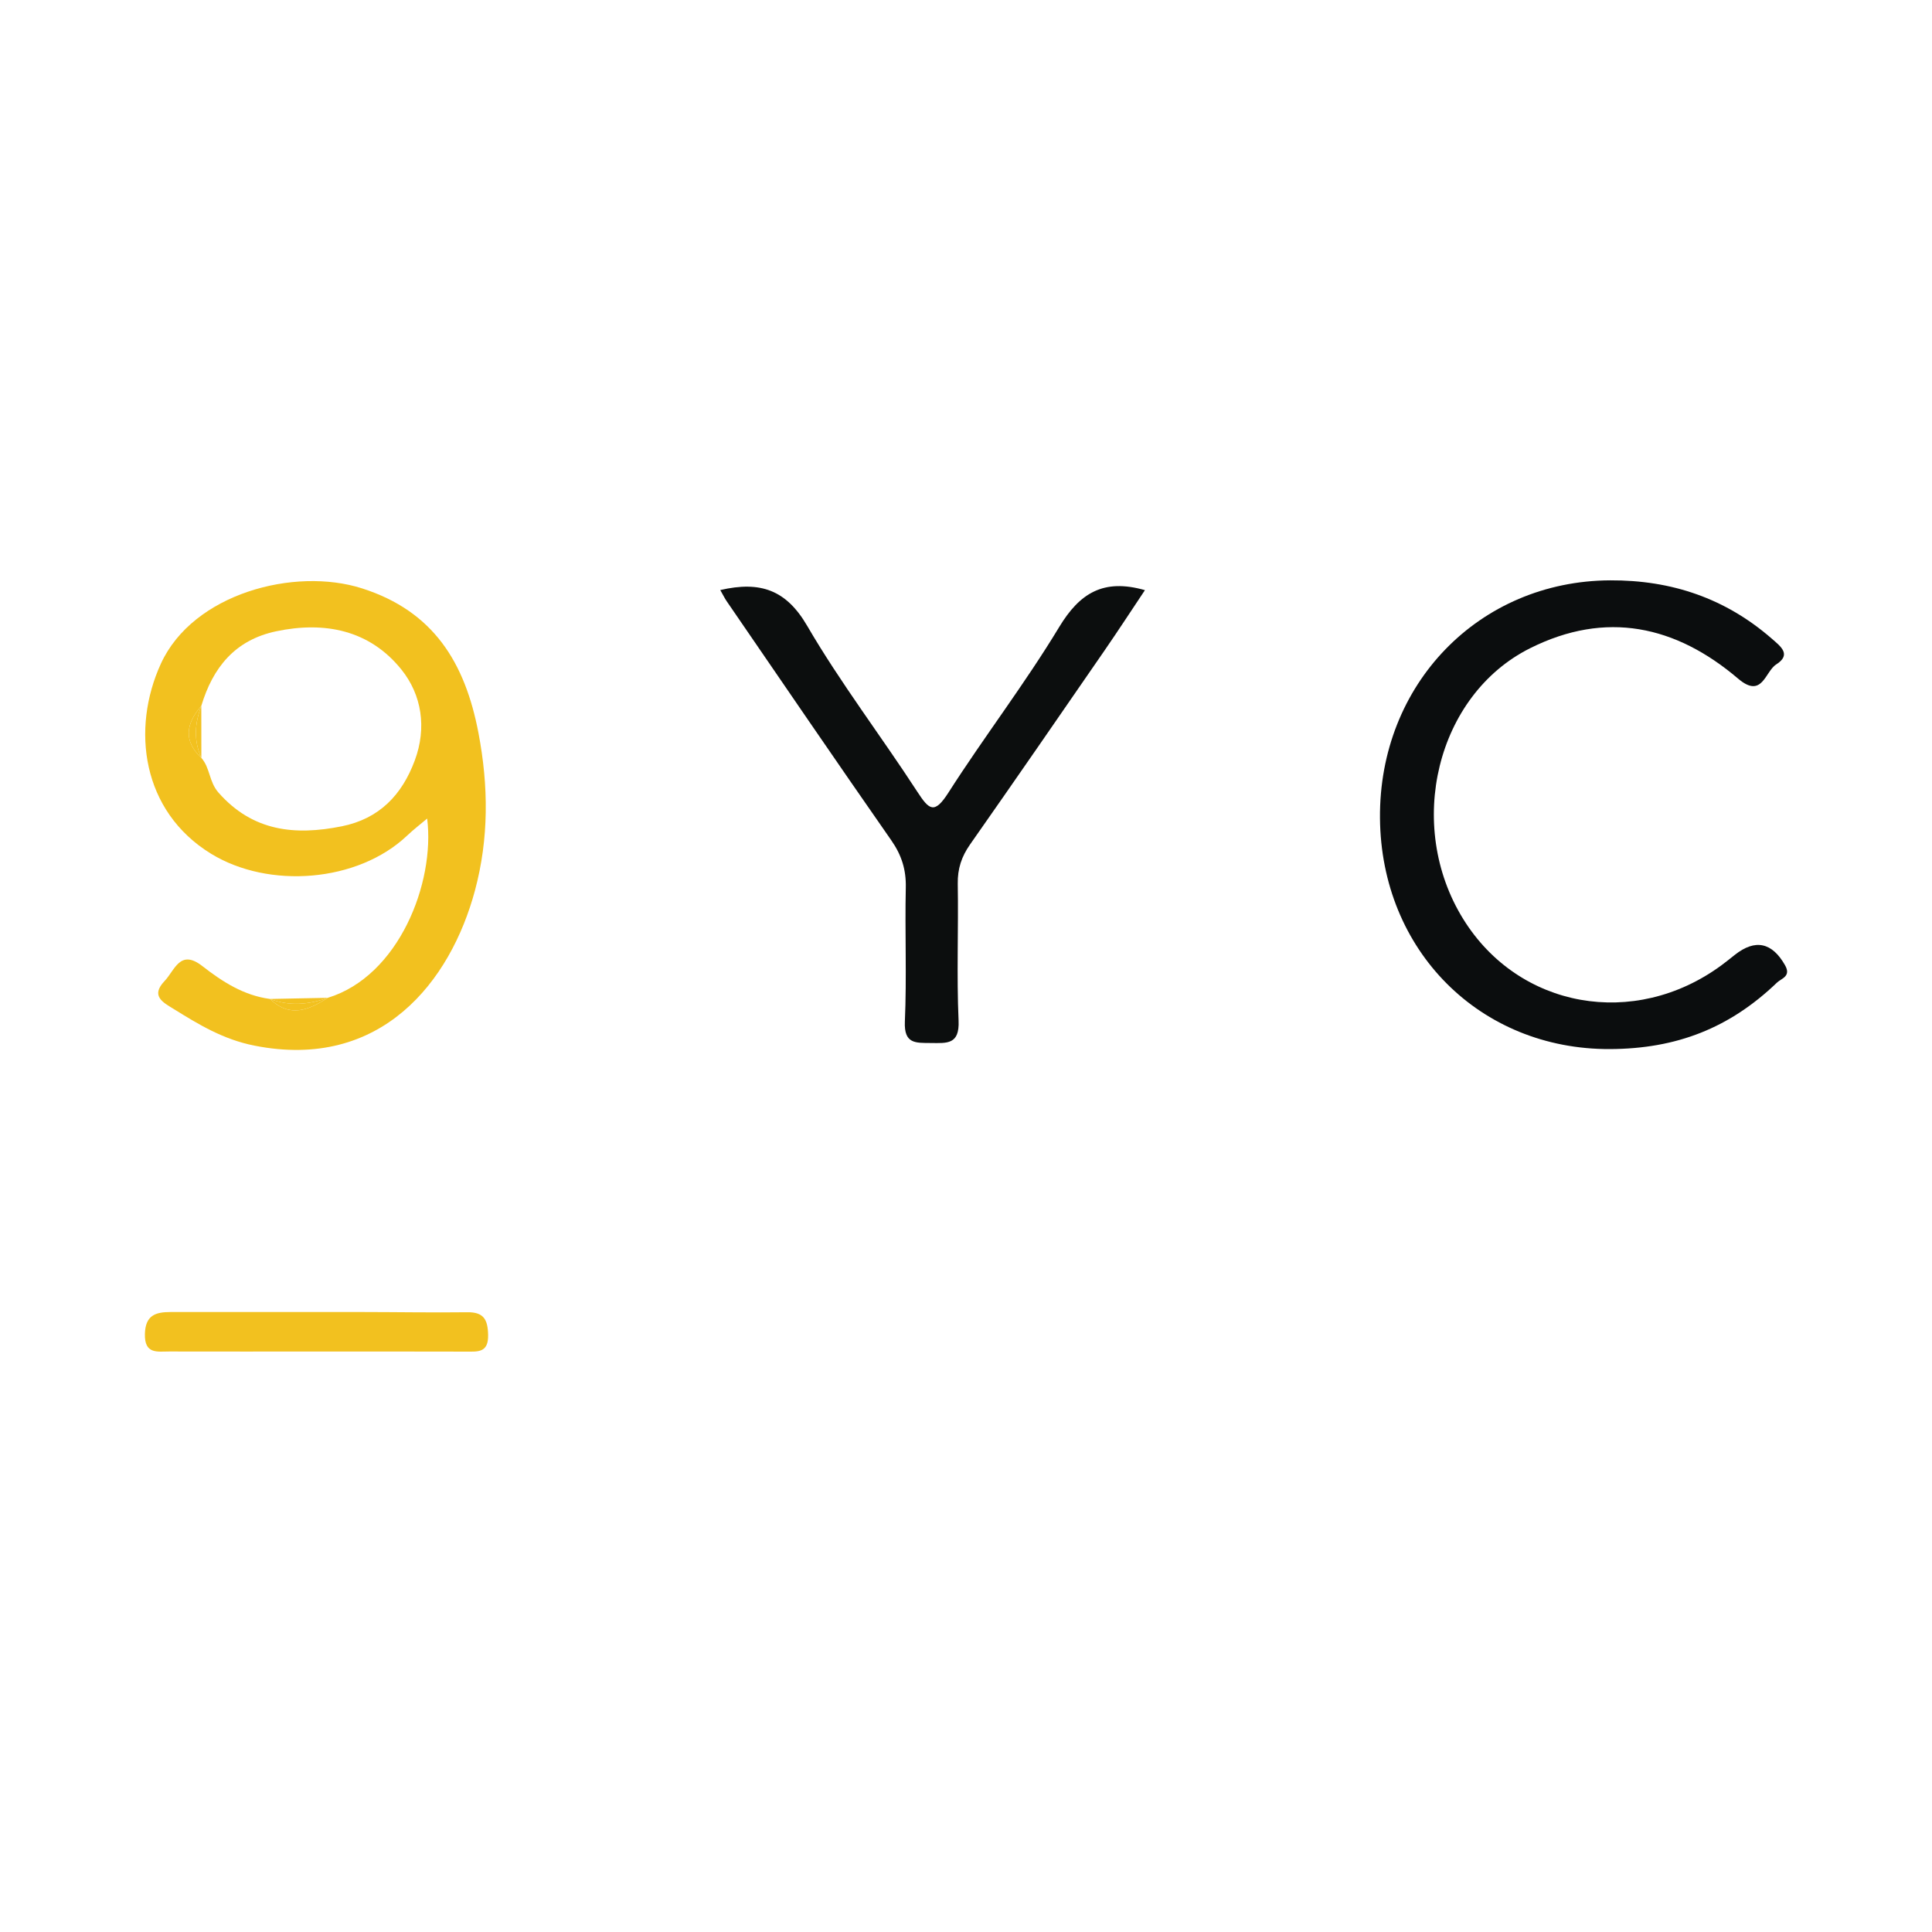 <?xml version="1.0" encoding="utf-8"?>
<!-- Generator: Adobe Illustrator 17.0.0, SVG Export Plug-In . SVG Version: 6.00 Build 0)  -->
<!DOCTYPE svg PUBLIC "-//W3C//DTD SVG 1.1//EN" "http://www.w3.org/Graphics/SVG/1.1/DTD/svg11.dtd">
<svg version="1.1" id="Layer_1" xmlns="http://www.w3.org/2000/svg" xmlns:xlink="http://www.w3.org/1999/xlink" x="0px" y="0px"
	 width="200px" height="200px" viewBox="0 0 200 200" enable-background="new 0 0 200 200" xml:space="preserve">

<g>
	<path fill="#F2C11F" d="M21.858,88.385c5.975,3.659,15.17,2.961,20.277-1.875c0.673-0.638,1.413-1.205,2.085-1.773
		c0.834,6.659-2.94,16.313-10.287,18.556c-1.968,1.277-3.946,2.094-5.978,0.118l0,0c-2.712-0.355-4.931-1.782-7.004-3.4
		c-2.318-1.809-2.848,0.424-3.918,1.548c-1.487,1.561-0.12,2.228,0.942,2.887c2.615,1.622,5.129,3.155,8.36,3.797
		c13.111,2.604,20.308-6.644,22.836-16.069c1.434-5.349,1.414-10.782,0.356-16.316C48.14,68.6,44.883,63.279,37.49,60.912
		c-6.994-2.24-17.509,0.527-20.836,7.793C13.571,75.44,14.657,83.976,21.858,88.385z M20.839,73.073
		c1.191-3.968,3.489-6.822,7.743-7.72c5.053-1.067,9.685-0.12,12.964,3.949c2.115,2.625,2.647,6.031,1.394,9.412
		c-1.326,3.579-3.68,6.045-7.56,6.824c-4.846,0.974-9.225,0.537-12.77-3.498c-0.977-1.112-0.856-2.557-1.764-3.579c0,0,0,0,0,0
		C18.931,76.666,19.291,74.87,20.839,73.073z"/>
	<path fill="#0B0D0E" d="M179.583,98.851c-0.462,0.366-0.92,0.739-1.395,1.087c-9.007,6.609-20.956,4.469-26.702-4.778
		c-6.05-9.736-2.786-23.207,6.914-28.058c7.849-3.924,15.066-2.353,21.531,3.153c2.498,2.128,2.784-0.736,3.936-1.469
		c1.611-1.024,0.475-1.863-0.447-2.667c-4.802-4.187-10.391-6.074-16.744-6.042c-13.556,0.068-23.934,10.742-23.821,24.615
		c0.111,13.695,10.34,23.965,23.811,23.908c6.915-0.03,12.392-2.186,17.287-6.882c0.452-0.434,1.49-0.638,0.837-1.792
		C183.459,97.572,181.717,97.159,179.583,98.851z"/>
	<path fill="#0C0E0E" d="M109.64,64.921c-3.549,5.876-7.761,11.347-11.463,17.137c-1.453,2.273-1.997,1.779-3.22-0.102
		c-3.744-5.762-7.946-11.245-11.398-17.17c-2.162-3.71-4.826-4.667-8.997-3.704c0.299,0.523,0.46,0.858,0.667,1.16
		c5.666,8.257,11.307,16.532,17.035,24.745c1.063,1.524,1.545,3.031,1.504,4.886c-0.102,4.624,0.105,9.259-0.096,13.877
		c-0.101,2.323,1.099,2.209,2.684,2.222c1.67,0.014,2.985,0.181,2.876-2.309c-0.207-4.716-0.005-9.448-0.085-14.172
		c-0.026-1.557,0.392-2.817,1.278-4.08c4.679-6.672,9.304-13.383,13.93-20.092c1.414-2.051,2.774-4.14,4.168-6.226
		C114.222,59.862,111.764,61.406,109.64,64.921z"/>
	<path fill="#F2C11F" d="M48.371,135.843c-3.642,0.045-7.286-0.02-10.929-0.023c-6.598-0.006-13.195,0-19.793,0.001
		c-1.533,0-2.604,0.325-2.648,2.281c-0.047,2.114,1.294,1.802,2.537,1.804c5.022,0.011,10.044,0.005,15.066,0.005
		c5.219,0.001,10.438-0.009,15.657,0.008c1.233,0.004,2.313,0.124,2.269-1.743C50.493,136.579,50.064,135.822,48.371,135.843z"/>
	<path fill="#F2C11F" d="M33.934,103.293c-1.993,0.039-3.985,0.079-5.978,0.118c0,0,0,0,0,0
		C29.964,104.182,31.954,104.004,33.934,103.293z"/>
	<path fill="#F2C11F" d="M33.934,103.293c-1.979,0.711-3.969,0.889-5.978,0.118C29.988,105.387,31.965,104.569,33.934,103.293z"/>
	<path fill="#F2C11F" d="M20.839,73.073c-1.548,1.797-1.908,3.594,0.006,5.387C20.033,76.665,20.16,74.869,20.839,73.073z"/>
	<path fill="#F2C11F" d="M20.845,78.46C20.845,78.46,20.845,78.46,20.845,78.46c-0.002-1.796-0.004-3.591-0.006-5.387
		C20.16,74.869,20.033,76.665,20.845,78.46z"/>
</g>
</svg>
